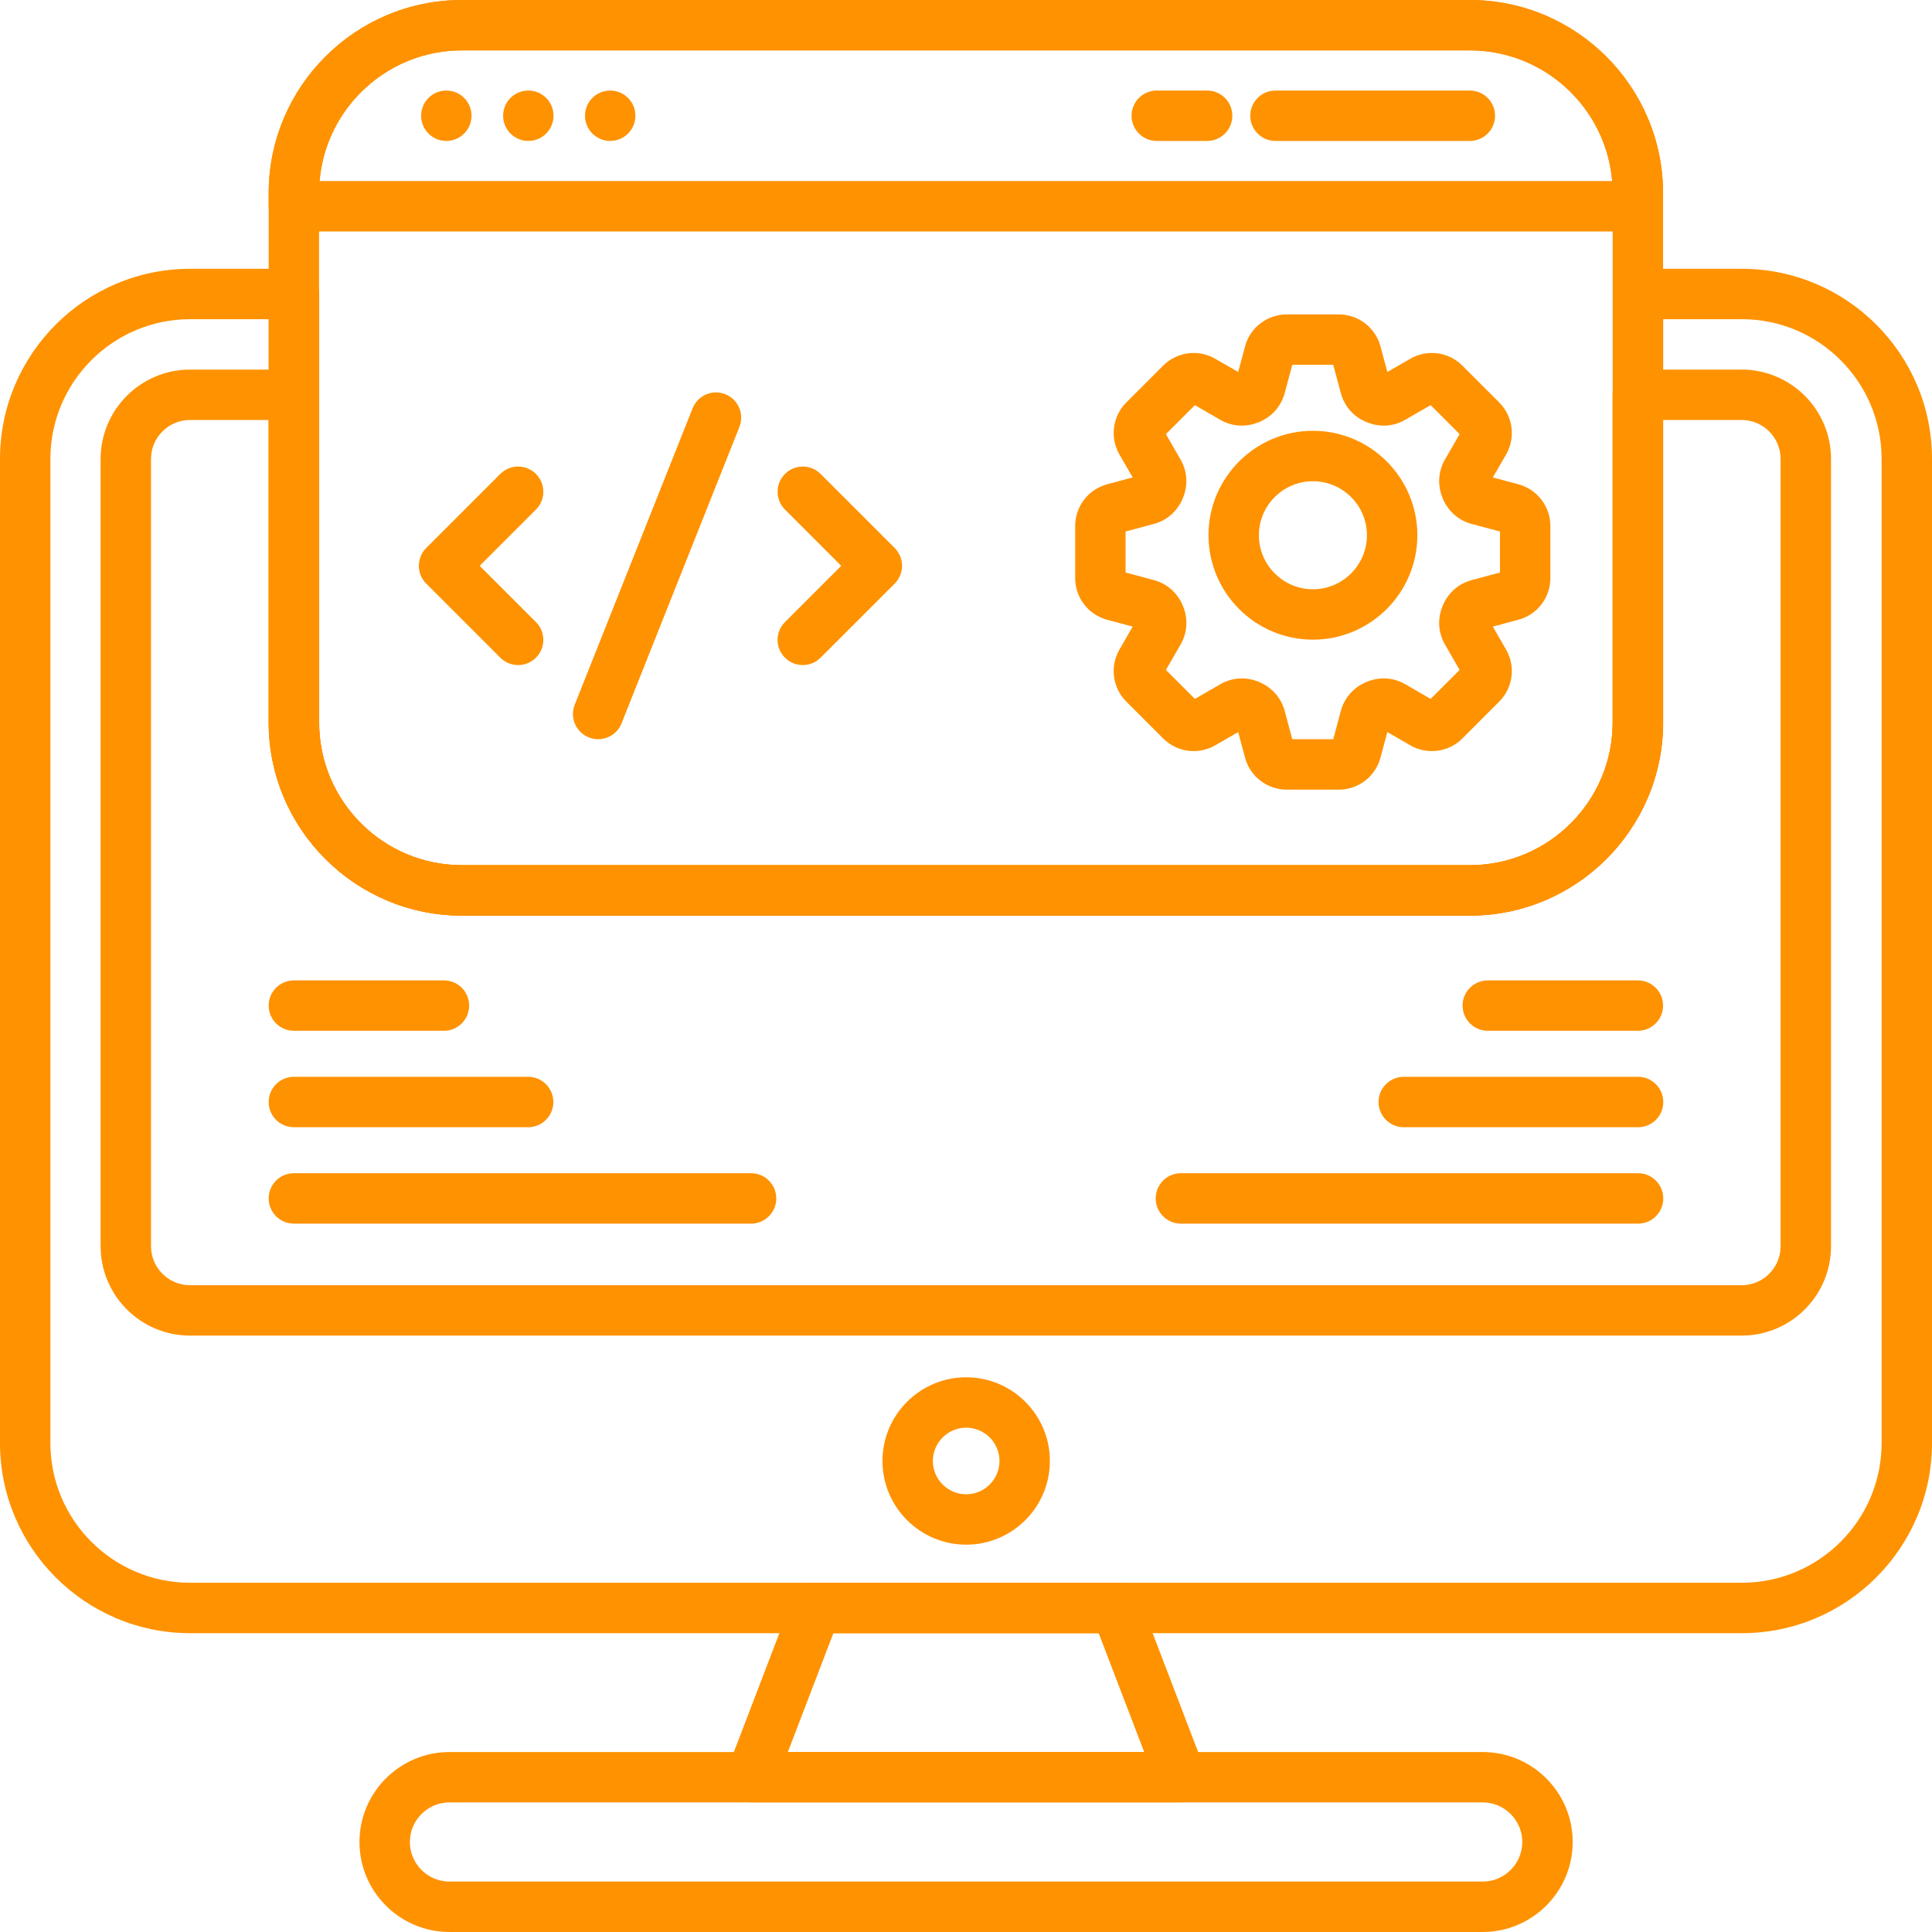 <svg xmlns="http://www.w3.org/2000/svg" width="60" height="60" viewBox="0 0 60 60" fill="none"><path d="M36.672 55.975H23.33C23.072 55.975 22.831 55.849 22.685 55.637C22.539 55.425 22.506 55.154 22.599 54.913L24.611 49.658C24.727 49.355 25.017 49.155 25.342 49.155H34.659C34.983 49.155 35.274 49.355 35.39 49.658L37.402 54.913C37.494 55.154 37.462 55.424 37.316 55.637C37.17 55.849 36.929 55.975 36.672 55.975ZM24.468 54.41H35.534L34.121 50.721H25.881L24.468 54.41Z" fill="#FF9200"></path><path d="M30.006 47.971C28.572 47.971 27.406 46.805 27.406 45.372C27.406 43.939 28.572 42.773 30.006 42.773C31.439 42.773 32.605 43.939 32.605 45.372C32.605 46.805 31.439 47.971 30.006 47.971ZM30.006 44.338C29.435 44.338 28.971 44.802 28.971 45.372C28.971 45.941 29.435 46.406 30.006 46.406C30.576 46.406 31.04 45.941 31.04 45.372C31.04 44.802 30.576 44.338 30.006 44.338Z" fill="#FF9200"></path><path d="M46.046 60H13.959C12.418 60 11.164 58.746 11.164 57.205C11.164 55.664 12.418 54.411 13.959 54.411H46.046C47.587 54.411 48.841 55.664 48.841 57.205C48.841 58.746 47.587 60 46.046 60ZM13.959 55.975C13.281 55.975 12.729 56.527 12.729 57.205C12.729 57.882 13.281 58.434 13.959 58.434H46.046C46.724 58.434 47.276 57.882 47.276 57.205C47.276 56.527 46.724 55.975 46.046 55.975H13.959Z" fill="#FF9200"></path><path d="M13.861 4.377C14.293 4.377 14.643 4.027 14.643 3.594C14.643 3.162 14.293 2.812 13.861 2.812C13.428 2.812 13.078 3.162 13.078 3.594C13.078 4.027 13.428 4.377 13.861 4.377Z" fill="#FF9200"></path><path d="M16.408 4.377C16.84 4.377 17.19 4.027 17.19 3.594C17.19 3.162 16.84 2.812 16.408 2.812C15.975 2.812 15.625 3.162 15.625 3.594C15.625 4.027 15.975 4.377 16.408 4.377Z" fill="#FF9200"></path><path d="M18.951 4.377C19.383 4.377 19.733 4.027 19.733 3.594C19.733 3.162 19.383 2.812 18.951 2.812C18.518 2.812 18.168 3.162 18.168 3.594C18.168 4.027 18.518 4.377 18.951 4.377Z" fill="#FF9200"></path><path d="M45.648 28.435H14.344C11.035 28.435 8.344 25.743 8.344 22.435V6C8.344 2.692 11.035 0 14.344 0H45.648C48.956 0 51.648 2.692 51.648 6V22.435C51.648 25.743 48.956 28.435 45.648 28.435ZM14.344 1.565C11.898 1.565 9.909 3.555 9.909 6V22.435C9.909 24.88 11.898 26.869 14.344 26.869H45.648C48.093 26.869 50.083 24.88 50.083 22.435V6C50.083 3.555 48.093 1.565 45.648 1.565H14.344Z" fill="#FF9200"></path><path d="M50.865 7.189H9.126C8.694 7.189 8.344 6.838 8.344 6.406V6C8.344 2.692 11.035 0 14.344 0H45.648C48.956 0 51.648 2.692 51.648 6V6.406C51.648 6.838 51.298 7.189 50.865 7.189ZM9.925 5.623H50.067C49.875 3.354 47.967 1.565 45.648 1.565H14.344C12.025 1.565 10.117 3.354 9.925 5.623Z" fill="#FF9200"></path><path d="M37.489 4.377H35.923C35.491 4.377 35.141 4.027 35.141 3.595C35.141 3.163 35.491 2.812 35.923 2.812H37.489C37.921 2.812 38.271 3.163 38.271 3.595C38.271 4.027 37.921 4.377 37.489 4.377Z" fill="#FF9200"></path><path d="M45.648 4.377H39.611C39.178 4.377 38.828 4.027 38.828 3.595C38.828 3.163 39.178 2.812 39.611 2.812H45.648C46.08 2.812 46.43 3.163 46.43 3.595C46.43 4.027 46.08 4.377 45.648 4.377Z" fill="#FF9200"></path><path d="M16.091 20.654C15.89 20.654 15.69 20.578 15.537 20.425L13.237 18.125C13.09 17.979 13.008 17.78 13.008 17.572C13.008 17.364 13.09 17.166 13.237 17.018L15.537 14.718C15.842 14.412 16.338 14.412 16.644 14.718C16.95 15.024 16.95 15.519 16.644 15.825L14.897 17.572L16.644 19.319C16.95 19.625 16.95 20.12 16.644 20.425C16.491 20.578 16.291 20.654 16.091 20.654Z" fill="#FF9200"></path><path d="M24.931 20.654C24.731 20.654 24.531 20.578 24.378 20.425C24.072 20.12 24.072 19.625 24.378 19.319L26.125 17.572L24.378 15.825C24.072 15.519 24.072 15.024 24.378 14.718C24.683 14.412 25.179 14.412 25.484 14.718L27.785 17.018C27.931 17.165 28.014 17.364 28.014 17.572C28.014 17.78 27.931 17.978 27.785 18.125L25.484 20.425C25.332 20.578 25.132 20.654 24.931 20.654Z" fill="#FF9200"></path><path d="M18.576 22.956C18.479 22.956 18.382 22.939 18.287 22.901C17.885 22.741 17.689 22.287 17.849 21.885L21.509 12.681C21.668 12.279 22.124 12.083 22.525 12.243C22.927 12.403 23.123 12.858 22.963 13.259L19.303 22.463C19.182 22.77 18.887 22.956 18.576 22.956Z" fill="#FF9200"></path><path d="M40.774 19.865C38.986 19.865 37.531 18.41 37.531 16.622C37.531 14.834 38.986 13.379 40.774 13.379C42.562 13.379 44.017 14.834 44.017 16.622C44.017 18.41 42.562 19.865 40.774 19.865ZM40.774 14.945C39.849 14.945 39.096 15.697 39.096 16.622C39.096 17.547 39.849 18.3 40.774 18.3C41.699 18.3 42.451 17.548 42.451 16.622C42.451 15.697 41.699 14.945 40.774 14.945Z" fill="#FF9200"></path><path d="M41.58 24.523H39.959C39.355 24.523 38.823 24.115 38.666 23.532L38.453 22.736L37.739 23.147C37.217 23.451 36.552 23.362 36.124 22.935L34.978 21.789C34.55 21.361 34.463 20.697 34.765 20.174L35.176 19.46L34.382 19.247C33.799 19.091 33.391 18.56 33.391 17.954V16.334C33.391 15.729 33.798 15.197 34.382 15.04L35.177 14.827L34.765 14.115C34.463 13.591 34.551 12.927 34.978 12.499L36.124 11.353C36.552 10.925 37.217 10.839 37.74 11.141L38.453 11.552L38.666 10.757C38.822 10.173 39.354 9.765 39.959 9.765H41.58C42.184 9.765 42.716 10.173 42.873 10.757L43.086 11.552L43.799 11.141C44.323 10.838 44.987 10.926 45.414 11.354L46.56 12.499C46.987 12.927 47.075 13.591 46.773 14.115L46.361 14.827L47.156 15.04C47.74 15.197 48.148 15.729 48.148 16.334V17.954C48.148 18.559 47.74 19.091 47.155 19.247L46.361 19.46L46.773 20.173C47.075 20.697 46.987 21.36 46.56 21.788L45.414 22.935C44.987 23.362 44.322 23.449 43.798 23.147L43.086 22.735L42.872 23.531C42.716 24.115 42.184 24.523 41.58 24.523ZM40.133 22.957H41.406L41.642 22.074C41.749 21.676 42.031 21.354 42.417 21.187C42.425 21.184 42.432 21.18 42.44 21.177C42.837 21.011 43.273 21.037 43.638 21.247L44.43 21.705L45.33 20.805L44.873 20.012C44.663 19.649 44.637 19.212 44.803 18.815C44.97 18.413 45.296 18.125 45.7 18.017L46.583 17.78V16.507L45.7 16.271C45.296 16.163 44.97 15.874 44.805 15.478C44.637 15.076 44.663 14.64 44.872 14.276L45.33 13.482L44.43 12.582L43.637 13.039C43.278 13.248 42.844 13.276 42.449 13.113C42.444 13.112 42.44 13.11 42.435 13.108C42.039 12.944 41.751 12.618 41.642 12.213L41.405 11.33H40.133L39.896 12.213C39.787 12.617 39.498 12.943 39.103 13.108C39.098 13.11 39.093 13.112 39.089 13.113C38.693 13.276 38.26 13.248 37.899 13.039L37.108 12.582L36.208 13.482L36.665 14.275C36.875 14.639 36.901 15.076 36.734 15.473C36.569 15.874 36.242 16.162 35.838 16.27L34.956 16.507V17.78L35.84 18.017C36.243 18.125 36.57 18.414 36.734 18.81C36.736 18.817 36.739 18.823 36.742 18.829C36.901 19.219 36.874 19.651 36.666 20.013L36.209 20.805L37.108 21.705L37.901 21.248C38.265 21.037 38.702 21.011 39.099 21.177C39.106 21.181 39.114 21.185 39.121 21.188C39.508 21.355 39.789 21.677 39.896 22.074L40.133 22.957ZM46.751 17.734C46.751 17.735 46.751 17.735 46.751 17.735L46.751 17.734ZM42.855 11.685C42.855 11.685 42.855 11.685 42.855 11.685L42.855 11.685ZM38.682 11.684L38.683 11.684C38.683 11.684 38.683 11.684 38.682 11.684Z" fill="#FF9200"></path><path d="M13.788 32.012H9.126C8.694 32.012 8.344 31.661 8.344 31.229C8.344 30.797 8.694 30.447 9.126 30.447H13.788C14.22 30.447 14.57 30.797 14.57 31.229C14.57 31.661 14.22 32.012 13.788 32.012Z" fill="#FF9200"></path><path d="M16.402 35.007H9.126C8.694 35.007 8.344 34.656 8.344 34.224C8.344 33.792 8.694 33.441 9.126 33.441H16.402C16.835 33.441 17.185 33.792 17.185 34.224C17.185 34.656 16.835 35.007 16.402 35.007Z" fill="#FF9200"></path><path d="M23.325 38.001H9.126C8.694 38.001 8.344 37.65 8.344 37.218C8.344 36.786 8.694 36.435 9.126 36.435H23.325C23.758 36.435 24.108 36.786 24.108 37.218C24.108 37.65 23.758 38.001 23.325 38.001Z" fill="#FF9200"></path><path d="M50.866 32.012H46.205C45.772 32.012 45.422 31.661 45.422 31.229C45.422 30.797 45.772 30.447 46.205 30.447H50.866C51.298 30.447 51.648 30.797 51.648 31.229C51.648 31.661 51.298 32.012 50.866 32.012Z" fill="#FF9200"></path><path d="M50.871 35.007H43.595C43.163 35.007 42.812 34.656 42.812 34.224C42.812 33.792 43.163 33.441 43.595 33.441H50.871C51.304 33.441 51.654 33.792 51.654 34.224C51.654 34.656 51.304 35.007 50.871 35.007Z" fill="#FF9200"></path><path d="M50.872 38.001H36.673C36.241 38.001 35.891 37.65 35.891 37.218C35.891 36.786 36.241 36.435 36.673 36.435H50.872C51.304 36.435 51.654 36.786 51.654 37.218C51.654 37.65 51.304 38.001 50.872 38.001Z" fill="#FF9200"></path><path d="M54.095 50.72H5.905C2.649 50.72 0 48.071 0 44.816V14.253C0 10.997 2.649 8.348 5.905 8.348H9.13C9.563 8.348 9.913 8.699 9.913 9.131V22.435C9.913 24.88 11.902 26.87 14.348 26.87H45.652C48.098 26.87 50.087 24.88 50.087 22.435V9.131C50.087 8.699 50.437 8.348 50.87 8.348H54.095C57.351 8.348 60 10.997 60 14.253V44.815C60 48.071 57.351 50.72 54.095 50.72ZM5.905 9.913C3.512 9.913 1.565 11.86 1.565 14.253V44.815C1.565 47.208 3.512 49.154 5.905 49.154H54.095C56.488 49.154 58.435 47.208 58.435 44.815V14.253C58.435 11.86 56.488 9.913 54.095 9.913H51.652V22.435C51.652 25.743 48.961 28.435 45.652 28.435H14.348C11.04 28.435 8.348 25.743 8.348 22.435V9.913H5.905Z" fill="#FF9200"></path><path d="M54.09 41.478H5.9C4.369 41.478 3.125 40.233 3.125 38.704V14.253C3.125 12.723 4.37 11.478 5.9 11.478H9.125C9.558 11.478 9.908 11.829 9.908 12.261V22.435C9.908 24.88 11.897 26.869 14.342 26.869H45.647C48.092 26.869 50.081 24.88 50.081 22.435V12.261C50.081 11.829 50.432 11.478 50.864 11.478H54.09C55.62 11.478 56.864 12.723 56.864 14.253V38.703C56.864 40.233 55.619 41.478 54.09 41.478ZM5.9 13.043C5.233 13.043 4.69 13.586 4.69 14.253V38.703C4.69 39.37 5.233 39.913 5.9 39.913H54.089C54.756 39.913 55.298 39.37 55.298 38.704V14.253C55.298 13.586 54.756 13.043 54.089 13.043H51.647V22.435C51.647 25.743 48.955 28.435 45.647 28.435H14.342C11.034 28.435 8.342 25.743 8.342 22.435V13.043H5.9Z" fill="#FF9200"></path></svg>